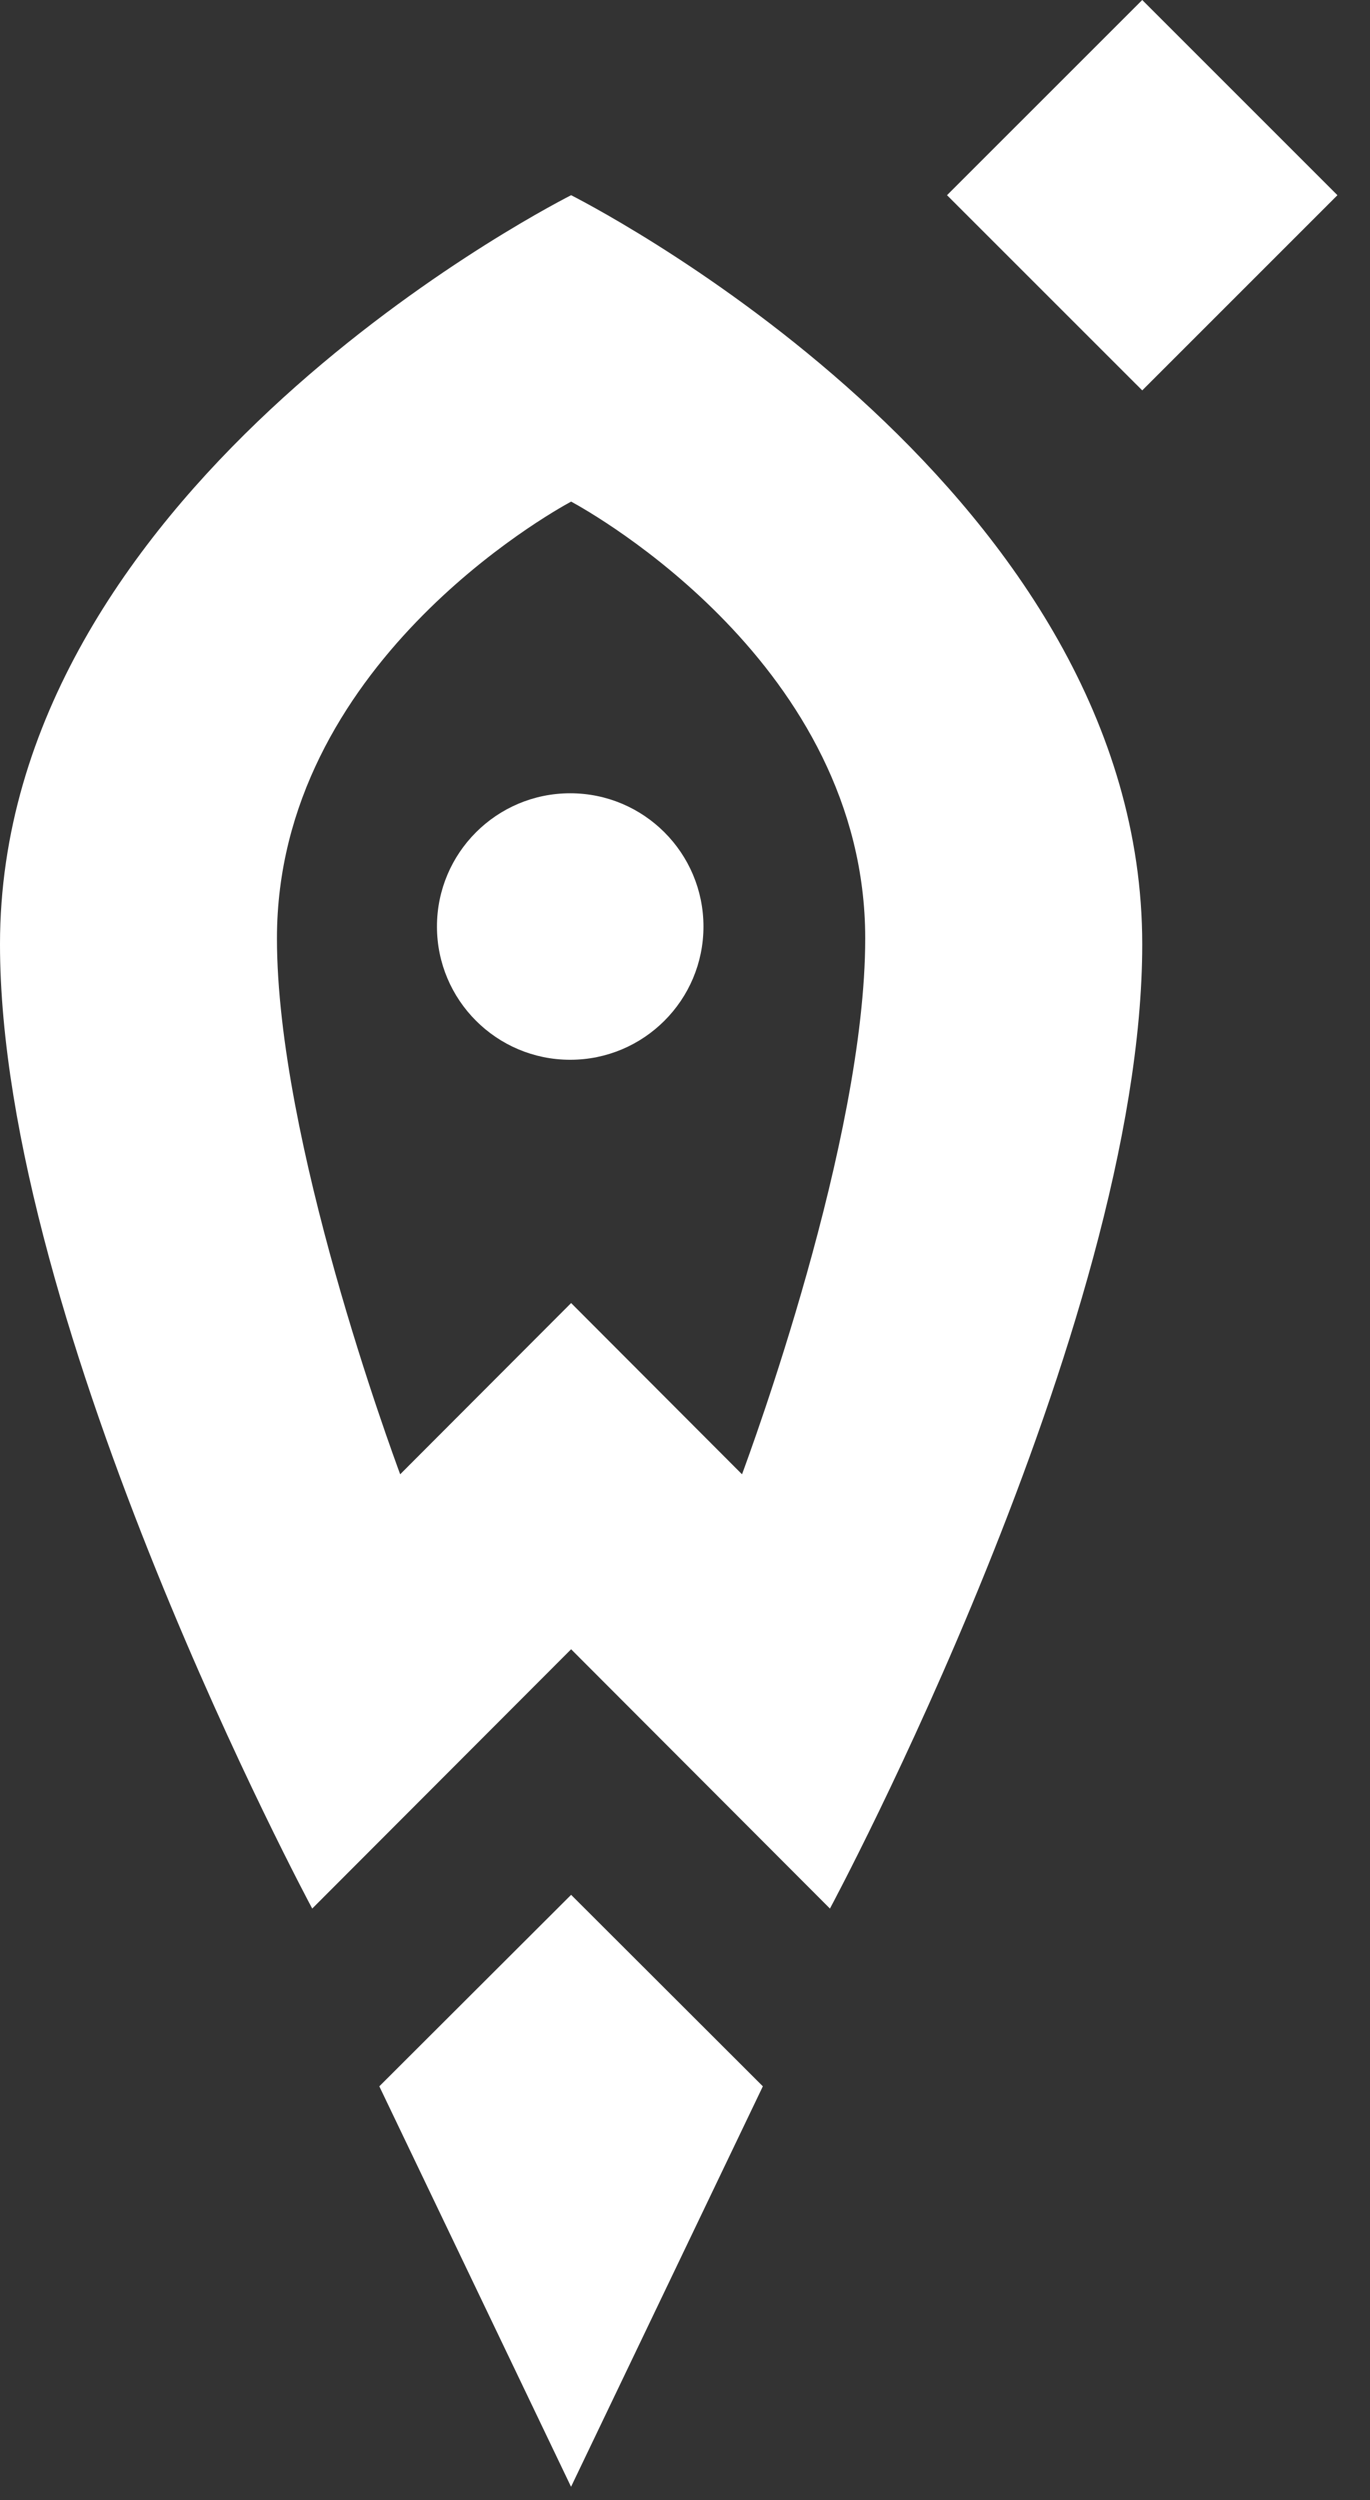 <?xml version="1.0" encoding="UTF-8"?> <svg xmlns="http://www.w3.org/2000/svg" width="40" height="73" viewBox="0 0 40 73" fill="none"><rect x="0" y="0" width="40" height="73" fill="#333333" stroke="none"/> <path fill-rule="evenodd" clip-rule="evenodd" d="M22.273 60.914L16.675 55.323L11.075 60.914L16.673 72.606L22.273 60.914Z" fill="white"></path> <path fill-rule="evenodd" clip-rule="evenodd" d="M16.648 23.161C14.5 23.161 12.758 24.903 12.758 27.052C12.758 29.2 14.5 30.942 16.648 30.942C18.797 30.942 20.539 29.2 20.539 27.052C20.539 24.903 18.797 23.161 16.648 23.161Z" fill="white"></path> <path fill-rule="evenodd" clip-rule="evenodd" d="M16.675 5.699C15.489 6.307 0 14.492 0 27.57C0 38.757 9.116 55.724 9.116 55.724L16.675 48.153L24.232 55.724C24.232 55.724 33.35 38.757 33.35 27.57C33.35 14.492 17.86 6.307 16.675 5.699ZM21.665 43.045L16.675 38.045L11.684 43.045C11.43 42.351 8.086 33.302 8.086 27.398C8.086 19.434 16.074 14.971 16.675 14.645C17.275 14.971 25.262 19.434 25.262 27.398C25.262 33.302 21.919 42.351 21.665 43.045Z" fill="white"></path> <path fill-rule="evenodd" clip-rule="evenodd" d="M33.35 11.398L27.65 5.699L33.35 0L39.049 5.699L33.35 11.398Z" fill="white"></path> </svg> 